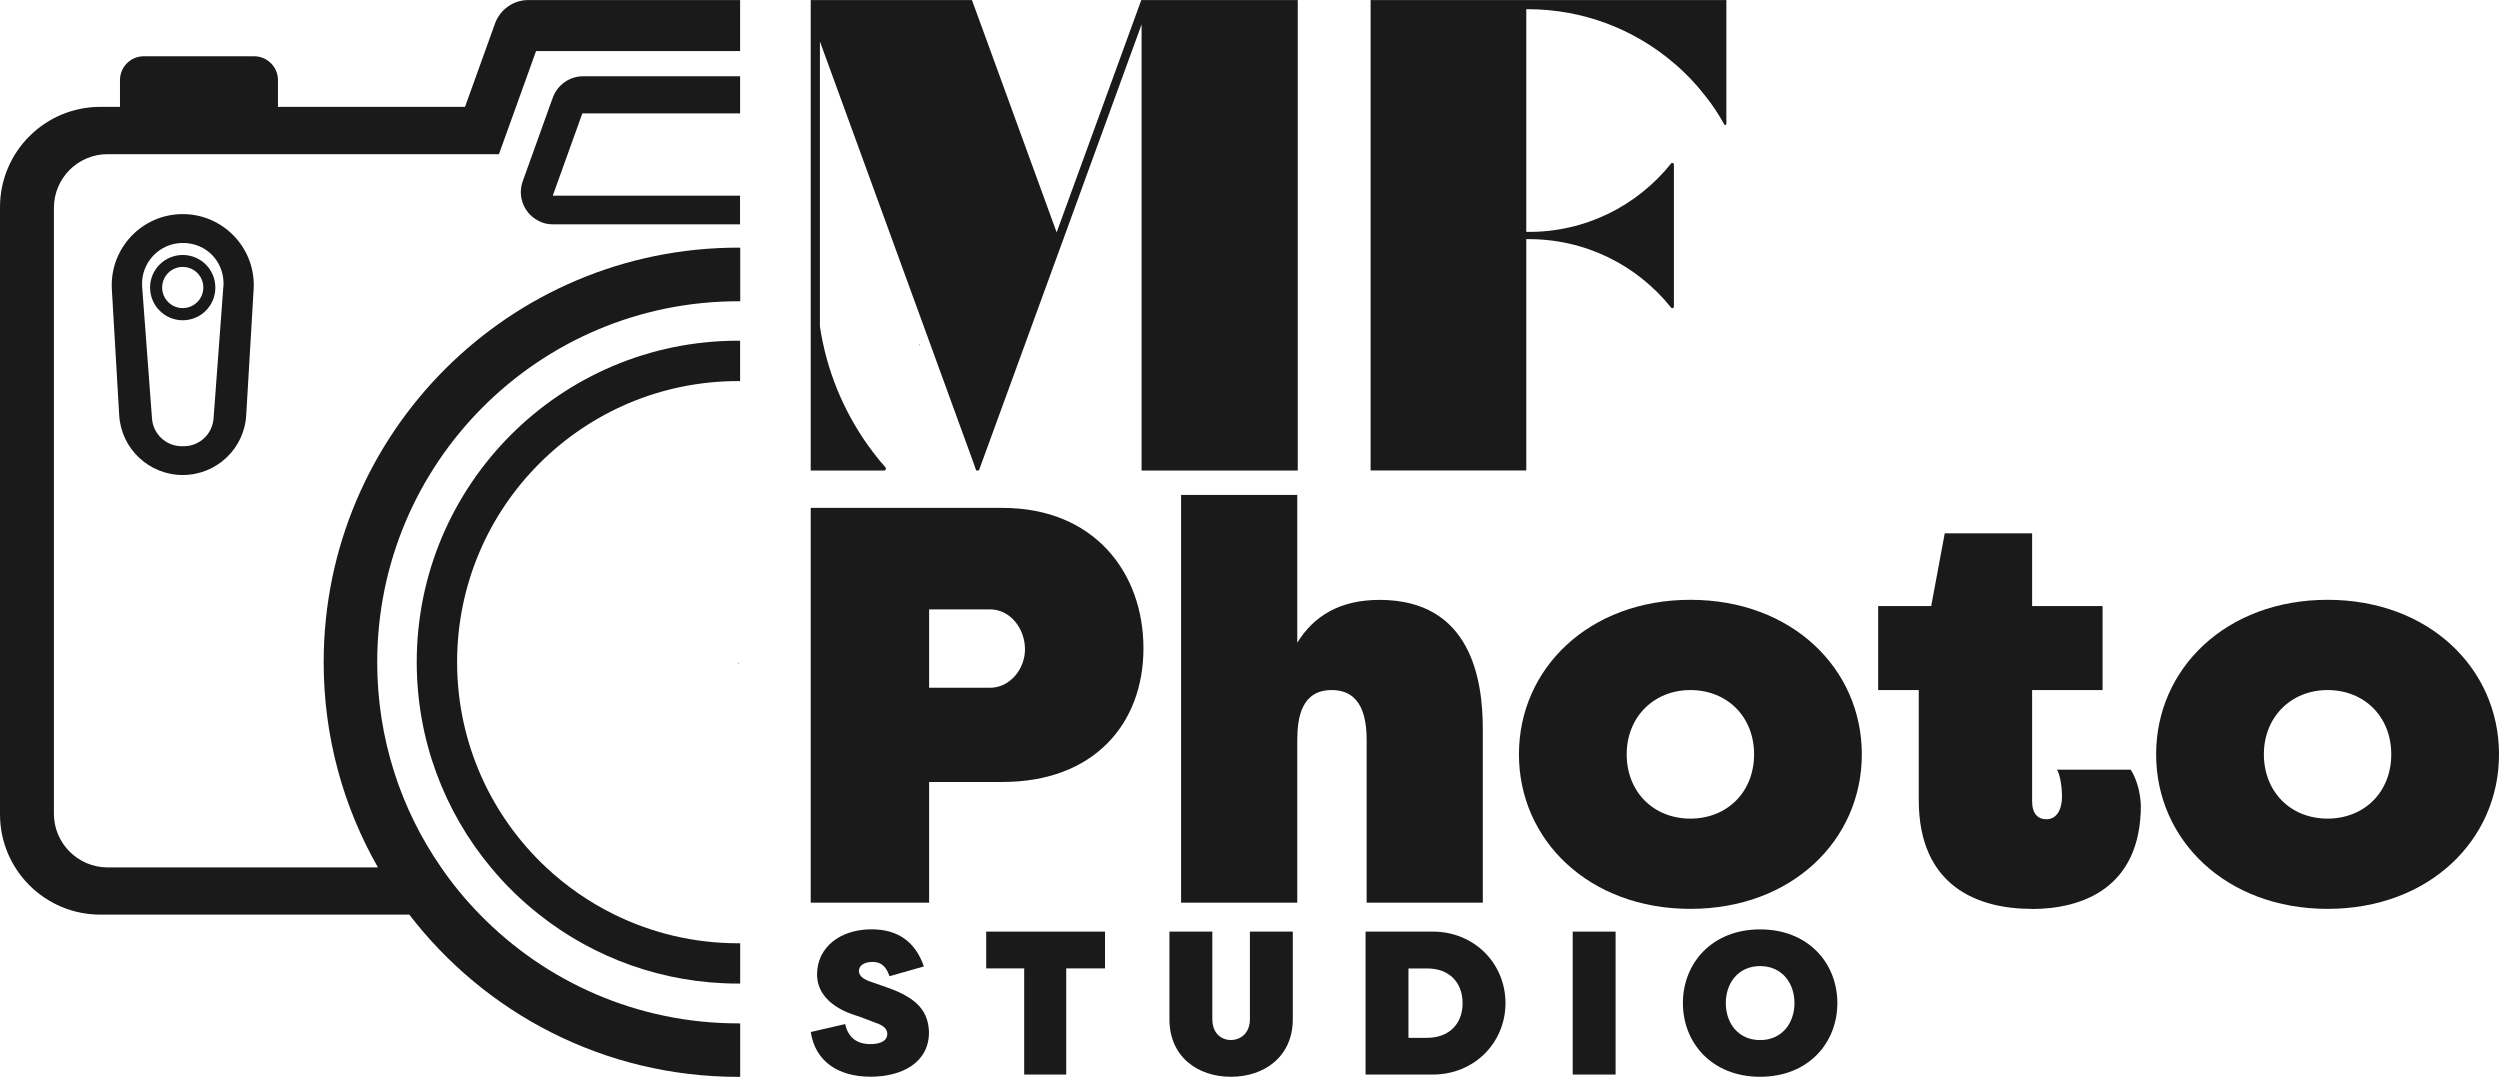 <?xml version="1.0" encoding="UTF-8"?>
<svg xmlns="http://www.w3.org/2000/svg" width="1119" height="482" viewBox="0 0 1119 482" fill="none">
  <path d="M415.871 350.013V404.038H362.877V227.336H448.699C489.838 227.336 511.809 256.362 511.809 290.188C511.809 324.015 489.581 350.013 448.699 350.013H415.871ZM415.871 307.842H443.126C452.211 307.842 458.783 299.273 458.783 290.672C458.783 281.329 452.211 272.76 443.126 272.76H415.871V307.842Z" fill="#1A1A1A"></path>
  <path d="M611.71 331.328C611.71 320.986 609.423 308.873 596.053 308.873C582.684 308.873 580.654 320.986 580.654 331.328V404.038H528.658V221.537H580.654V287.675C587.967 275.82 599.597 268.507 617.509 268.507C658.648 268.507 663.706 304.589 663.706 326.302V404.038H611.71V331.328Z" fill="#1A1A1A"></path>
  <path d="M756.616 406.809C711.192 406.809 679.878 376.011 679.878 337.642C679.878 299.273 711.192 268.475 756.616 268.475C802.04 268.475 833.353 299.273 833.353 337.642C833.353 376.011 802.04 406.809 756.616 406.809ZM756.616 366.41C773.014 366.41 785.127 354.555 785.127 337.642C785.127 320.729 773.014 308.873 756.616 308.873C740.218 308.873 728.105 320.986 728.105 337.642C728.105 354.297 739.96 366.41 756.616 366.41Z" fill="#1A1A1A"></path>
  <path d="M909.318 406.809C885.575 406.809 858.836 396.951 858.836 358.099V308.873H840.667V271.278H864.409L870.466 238.708H909.576V271.278H941.115V308.873H909.576V358.614C909.576 364.413 912.346 366.7 915.89 366.7C921.205 366.7 922.945 361.385 922.945 356.617C922.945 350.818 921.689 345.76 920.658 344.504H953.711C956.482 348.788 957.996 354.845 958.253 360.418C958.253 397.531 931.998 406.873 909.286 406.873L909.318 406.809Z" fill="#1A1A1A"></path>
  <path d="M1041.82 406.809C996.397 406.809 965.083 376.011 965.083 337.642C965.083 299.273 996.397 268.475 1041.82 268.475C1087.24 268.475 1118.56 299.273 1118.56 337.642C1118.56 376.011 1087.24 406.809 1041.82 406.809ZM1041.82 366.41C1058.22 366.41 1070.33 354.555 1070.33 337.642C1070.33 320.729 1058.22 308.873 1041.82 308.873C1025.42 308.873 1013.31 320.986 1013.31 337.642C1013.31 354.297 1025.17 366.41 1041.82 366.41Z" fill="#1A1A1A"></path>
  <path d="M378.308 458.386C379.597 464.249 383.334 467.342 389.648 467.342C394.029 467.342 397.154 465.892 397.154 462.767C397.154 461.221 396.316 459.191 391.774 457.742L384.558 455.003C381.465 454.005 365.905 449.881 365.712 436.254C365.712 423.915 376.117 415.958 390.131 415.958C402.212 415.958 409.879 421.886 413.52 432.581L398.153 436.963C396.864 433.387 395.06 430.552 390.485 430.552C387.393 430.552 384.461 431.84 384.461 434.579C384.461 436.415 385.75 438.058 389.68 439.411L396.8 441.892C411.071 446.821 415.549 453.038 415.807 462.091C415.807 475.718 403.565 481.936 389.68 481.936C374.861 481.936 364.81 474.816 362.909 461.93L378.372 458.354L378.308 458.386Z" fill="#1A1A1A"></path>
  <path d="M494.606 416.989V433.451H477.242V480.969H458.428V433.451H441.418V416.989H494.606Z" fill="#1A1A1A"></path>
  <path d="M542.64 416.989V456.195C542.64 462.22 546.377 465.506 550.951 465.506C555.526 465.506 559.456 462.22 559.456 456.195V416.989H578.657V456.195C578.657 472.915 565.964 481.968 550.951 481.968C535.939 481.968 523.439 472.915 523.439 456.195V416.989H542.64Z" fill="#1A1A1A"></path>
  <path d="M611.227 480.969V416.989H641.316C659.969 416.989 673.854 431.325 673.854 448.979C673.854 466.633 659.969 480.969 641.316 480.969H611.227ZM630.427 433.451V464.539H638.642C648.533 464.539 654.653 458.418 654.653 449.011C654.653 439.604 648.533 433.387 638.642 433.483H630.427V433.451Z" fill="#1A1A1A"></path>
  <path d="M723.144 480.969H703.943V416.989H723.144V480.969Z" fill="#1A1A1A"></path>
  <path d="M753.266 448.979C753.266 431.164 766.248 415.99 787.833 415.99C809.417 415.99 822.4 431.164 822.4 448.979C822.4 466.794 809.417 481.968 787.833 481.968C766.248 481.968 753.266 466.794 753.266 448.979ZM803.2 448.979C803.2 440.023 797.626 432.42 787.833 432.42C778.039 432.42 772.466 440.023 772.466 448.979C772.466 457.935 778.039 465.538 787.833 465.538C797.626 465.538 803.2 457.935 803.2 448.979Z" fill="#1A1A1A"></path>
  <path d="M411.297 154.626H411.103C411.555 154.626 411.781 154.207 411.652 153.852C411.942 154.174 411.717 154.626 411.297 154.626Z" fill="#1A1A1A"></path>
  <path d="M539.033 154.496V154.627H538.935C538.935 154.627 539 154.561 539.033 154.496Z" fill="#1A1A1A"></path>
  <path d="M510.811 0.022H580.88V210.422C580.88 210.422 580.783 210.551 580.751 210.616H510.972V10.943L475.019 109.62L438.165 210.583H436.94L435.555 206.653L383.462 63.712L367 18.578V146.152C369.932 165.643 377.406 183.651 388.263 198.986C389.068 200.146 389.938 201.305 390.84 202.497C392.612 204.817 394.416 207.072 396.349 209.198C396.381 209.23 396.445 209.327 396.445 209.392C396.478 209.392 396.478 209.424 396.478 209.488C396.671 210.004 396.349 210.616 395.672 210.616H362.877V0.022H435.04L440.226 14.197L472.957 104.014L508.781 5.692L510.843 -0.01L510.811 0.022Z" fill="#1A1A1A"></path>
  <path d="M772.724 0.022V55.465C772.724 55.981 772.079 56.174 771.79 55.691C769.277 51.181 766.442 46.831 763.156 42.772C759.064 37.489 754.393 32.592 749.271 28.275C731.649 13.198 708.776 4.114 683.776 4.114H683.164V103.789H683.197C709.42 104.175 732.809 92.127 747.982 73.184C748.401 72.636 749.239 72.958 749.239 73.603V137.261C749.239 137.905 748.401 138.195 747.982 137.68C732.809 118.705 709.42 106.72 683.197 107.042H683.164V210.583H613.482V0.022H772.724Z" fill="#1A1A1A"></path>
  <path d="M81.795 95.832C63.497 95.832 49.032 111.231 50.063 129.465L53.349 185.81C54.219 200.854 66.719 212.613 81.795 212.613C96.872 212.613 109.372 200.854 110.21 185.81L113.528 129.465C113.56 128.852 113.592 128.208 113.592 127.596C113.592 110.2 99.45 95.832 81.795 95.832ZM99.965 128.369L95.584 187.356C95.036 194.347 89.237 199.727 82.246 199.727H81.377C74.386 199.727 68.555 194.347 68.039 187.356L63.626 128.369C62.853 117.77 71.229 108.75 81.828 108.75C92.427 108.75 100.062 116.997 100.062 126.952C100.062 127.435 100.029 127.918 99.997 128.369H99.965Z" fill="#1A1A1A"></path>
  <path d="M260.721 50.762H331.273V34.139H261.011C254.954 34.139 249.542 37.94 247.448 43.674L245.934 47.83L238.331 69.028L233.982 81.109C233.209 83.3 232.951 85.458 233.209 87.584C233.692 91.966 236.205 95.928 239.91 98.215C240.908 98.86 241.939 99.343 243.067 99.73C244.452 100.181 245.934 100.406 247.48 100.406H331.241V87.584H247.416L254.085 69.028L260.657 50.762H260.721Z" fill="#1A1A1A"></path>
  <path d="M81.795 114.13C73.709 114.13 67.17 120.67 67.17 128.724C67.17 136.777 73.709 143.349 81.795 143.349C89.882 143.349 96.389 136.81 96.389 128.724C96.389 120.637 89.849 114.13 81.795 114.13ZM81.795 137.905C76.705 137.905 72.582 133.781 72.582 128.691C72.582 123.601 76.705 119.478 81.795 119.478C86.885 119.478 91.009 123.601 91.009 128.691C91.009 133.781 86.885 137.905 81.795 137.905Z" fill="#1A1A1A"></path>
  <path d="M48.195 69.028H223.319L230.954 47.83L239.942 22.863H331.273V0.022H236.43C229.794 0.022 223.866 4.21 221.579 10.492L208.145 47.83H124.417V35.846C124.417 29.951 119.617 25.183 113.721 25.183H64.367C58.471 25.183 53.703 29.951 53.703 35.846V47.83H44.909C20.102 47.83 0 67.933 0 92.739V364.477C0 389.283 20.102 409.386 44.909 409.386H183.21C217.101 453.554 270.418 482 330.436 482H331.305V458.064H330.436C285.14 458.064 244.194 439.443 214.878 409.418C208.467 402.878 202.636 395.823 197.45 388.253C179.377 362.19 168.842 330.522 168.842 296.438C168.842 207.169 241.198 134.845 330.468 134.845H331.338V110.844H330.468C227.958 110.844 144.874 193.928 144.874 296.438C144.874 329.813 153.701 361.159 169.164 388.253H48.195C34.922 388.253 24.13 377.493 24.13 364.22V93.029C24.13 79.756 34.889 68.996 48.195 68.996V69.028Z" fill="#1A1A1A"></path>
  <path d="M330.403 170.604H331.273V152.499H330.403C250.96 152.499 186.528 216.93 186.528 296.374C186.528 331.263 198.964 363.285 219.646 388.188C226.089 395.984 233.37 403.072 241.327 409.354C265.811 428.715 296.77 440.249 330.436 440.249C330.758 440.249 331.015 440.249 331.305 440.216V422.208H330.436C310.526 422.208 291.745 417.601 274.992 409.354C263.749 403.845 253.472 396.693 244.388 388.188C219.904 365.218 204.601 332.584 204.601 296.374C204.601 226.917 260.914 170.572 330.436 170.572L330.403 170.604Z" fill="#1A1A1A"></path>
  <path d="M330.661 296.503L330.532 296.987L330.823 297.083L330.694 296.503H330.661Z" fill="#1A1A1A"></path>
</svg>
